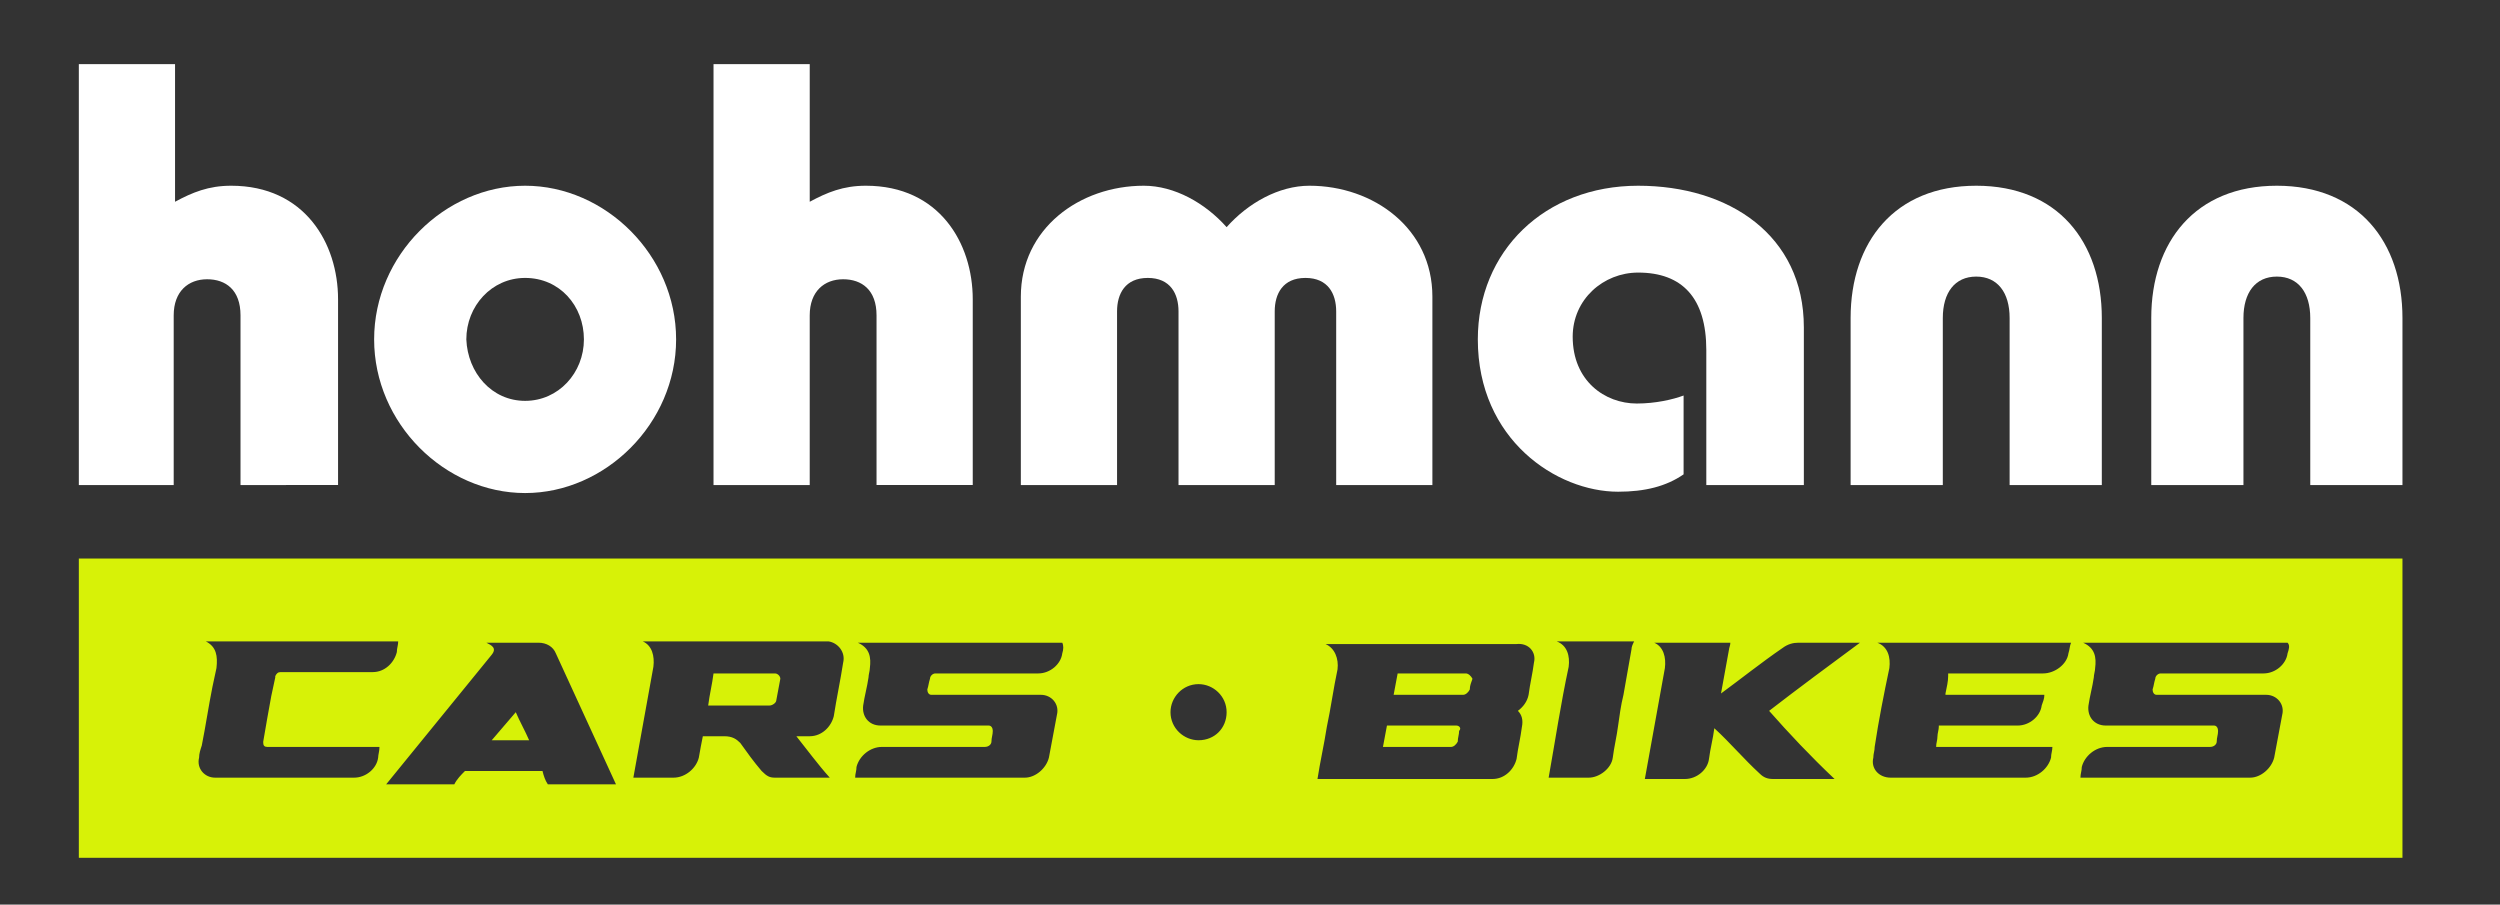 <?xml version="1.0" encoding="utf-8"?>
<!-- Generator: Adobe Illustrator 26.2.1, SVG Export Plug-In . SVG Version: 6.00 Build 0)  -->
<svg version="1.1" id="Ebene_1" xmlns="http://www.w3.org/2000/svg" xmlns:xlink="http://www.w3.org/1999/xlink" x="0px" y="0px"
	 viewBox="0 0 187.1 67.7" style="enable-background:new 0 0 187.1 67.7;" xml:space="preserve">
<rect x="0" y="0" width="187.1" height="67.7" fill="#333333" stroke="none"/>
<style type="text/css">
	.st0{fill:#079DD9;}
	.st1{fill:#262626;}
	.st2{fill:#E94A4B;}
	.st3{fill:#A64456;}
	.st4{fill:#D99B29;}
	.st5{fill:#D7F205;}
	.st6{fill:#1F1A40;}
	.st7{fill:#D7F207;}
	.st8{fill:#073D59;}
	.st9{fill:#CEDB0B;}
	.st10{fill:#6E7DBC;}
	.st11{fill:#374E9D;}
	.st12{fill:#FECD42;}
	.st13{fill:#E6E227;}
	.st14{fill:#FFFFFF;}
	.st15{fill:#DDE200;}
</style>
<g>
	<path class="st14" d="M5.9,4.8h7.2v10.3c1.3-0.7,2.5-1.2,4.2-1.2c5.5,0,8,4.3,8,8.5v13.9H18V23.6c0-1.9-1.1-2.7-2.5-2.7
		c-1.4,0-2.5,0.9-2.5,2.7v12.7H5.9V4.8z"/>
</g>
<g>
	<path class="st14" d="M39.3,13.9c6,0,11.3,5.2,11.3,11.5c0,6.3-5.3,11.5-11.3,11.5c-6,0-11.3-5.2-11.3-11.5
		C28,19.1,33.3,13.9,39.3,13.9z M39.3,30c2.5,0,4.4-2.1,4.4-4.6c0-2.5-1.8-4.6-4.4-4.6c-2.5,0-4.4,2.1-4.4,4.6
		C35,27.9,36.8,30,39.3,30z"/>
</g>
<g>
	<path class="st14" d="M53.4,4.8h7.2v10.3c1.3-0.7,2.5-1.2,4.2-1.2c5.5,0,8,4.3,8,8.5v13.9h-7.2V23.6c0-1.9-1.1-2.7-2.5-2.7
		c-1.4,0-2.5,0.9-2.5,2.7v12.7h-7.2V4.8z"/>
</g>
<g>
	<path class="st14" d="M88.2,36.3v-13c0-1.3-0.6-2.5-2.3-2.5s-2.3,1.2-2.3,2.5v13h-7.2V22.2c0-5.1,4.4-8.3,9.2-8.3
		c2.3,0,4.6,1.3,6.2,3.1c1.6-1.8,3.9-3.1,6.2-3.1c4.8,0,9.2,3.2,9.2,8.3v14.1H100v-13c0-1.3-0.6-2.5-2.3-2.5c-1.7,0-2.3,1.2-2.3,2.5
		v13H88.2z"/>
</g>
<g>
	<path class="st14" d="M127.7,36.3V26.2c0-3.9-1.8-5.8-5.1-5.8c-2.6,0-4.9,2-4.9,4.8c0,3.3,2.4,5,4.8,5c1.4,0,2.7-0.3,3.5-0.6v5.9
		c-1.3,0.9-2.9,1.3-4.9,1.3c-4.6,0-10.5-3.9-10.5-11.4c0-6.6,5-11.5,12-11.5c6.8,0,12.4,3.7,12.4,10.6v11.8H127.7z"/>
</g>
<g>
	<path class="st14" d="M138.5,36.3V23.8c0-5.7,3.3-9.9,9.4-9.9c6.1,0,9.4,4.2,9.4,9.9v12.5h-6.9V23.8c0-1.9-0.9-3.1-2.5-3.1
		s-2.5,1.2-2.5,3.1v12.5H138.5z"/>
</g>
<g>
	<path class="st14" d="M161,36.3V23.8c0-5.7,3.3-9.9,9.4-9.9c6.1,0,9.4,4.2,9.4,9.9v12.5h-6.9V23.8c0-1.9-0.9-3.1-2.5-3.1
		s-2.5,1.2-2.5,3.1v12.5H161z"/>
</g>
<g>
	<path class="st7" d="M58,50.4c-1.5,0-3.1,0-4.6,0c-0.1,0.8-0.3,1.6-0.4,2.4c1.5,0,3.1,0,4.6,0c0.2,0,0.5-0.2,0.5-0.4
		c0.1-0.5,0.2-1.1,0.3-1.6C58.4,50.6,58.2,50.4,58,50.4z"/>
	<path class="st7" d="M109,54.3c-0.3,0-0.5,0-0.8,0c-0.3,0-0.5,0-0.8,0c-1.2,0-2.4,0-3.6,0c-0.1,0.5-0.2,1.1-0.3,1.6
		c0.1,0,0.3,0,0.4,0c1.5,0,3.1,0,4.7,0c0.2,0,0.4-0.2,0.5-0.4c0-0.3,0.1-0.5,0.1-0.8C109.4,54.5,109.2,54.3,109,54.3z"/>
	<path class="st7" d="M109.7,50.4c-1.6,0-3.1,0-4.7,0c-0.2,0-0.3,0-0.4,0c-0.1,0.5-0.2,1.1-0.3,1.6c1.2,0,2.4,0,3.6,0
		c0.3,0,0.5,0,0.8,0c0.3,0,0.5,0,0.8,0c0.2,0,0.4-0.2,0.5-0.4c0-0.3,0.1-0.5,0.2-0.8C110.1,50.6,109.9,50.4,109.7,50.4z"/>
	<path class="st7" d="M36.8,55.4c0.9,0,1.9,0,2.8,0c-0.3-0.7-0.7-1.4-1-2.1C38,54,37.4,54.7,36.8,55.4z"/>
	<path class="st7" d="M5.9,41.8v22.4h173.9V41.8H5.9z M28.3,56.7c-0.1,0.8-0.9,1.5-1.8,1.5c-0.3,0-0.6,0-0.9,0c-2.6,0-5.1,0-7.7,0
		c-0.6,0-1.2,0-1.8,0c-0.8,0-1.4-0.7-1.2-1.5c0-0.3,0.1-0.6,0.2-0.9c0.3-1.5,0.5-2.9,0.8-4.4c0.1-0.5,0.2-0.9,0.3-1.4
		c0.1-0.9,0-1.6-0.8-2c0.4,0,0.7,0,1.2,0c0.5,0,1,0,1.5,0c0.3,0,0.6,0,0.9,0c0.2,0,0.5,0,0.8,0c0.5,0,1,0,1.5,0c0,0,0.1,0,0.1,0
		c1,0,2,0,3,0c1.5,0,3.1,0,4.6,0c0.2,0,0.5,0,0.8,0c0,0.3-0.1,0.5-0.1,0.8c-0.2,0.8-0.9,1.5-1.8,1.5c-0.3,0-0.6,0-0.9,0
		c-0.5,0-0.9,0-1.3,0c-0.6,0-1.2,0-1.7,0c-0.5,0-1,0-1.5,0c-0.5,0-1,0-1.5,0c-0.2,0-0.3,0.1-0.4,0.3c0,0,0,0.1,0,0.1
		c-0.1,0.5-0.2,0.9-0.3,1.4c-0.2,1.1-0.4,2.2-0.6,3.4c0,0,0,0.1,0,0.1c0,0.2,0.1,0.3,0.3,0.3c0.5,0,0.9,0,1.5,0c1,0,2.1,0,3.2,0
		c0.9,0,1.9,0,2.8,0c0.3,0,0.6,0,0.9,0C28.4,56.2,28.3,56.5,28.3,56.7z M41,58.7c-0.2-0.3-0.3-0.6-0.4-1c-1.9,0-3.9,0-5.8,0
		c-0.3,0.3-0.6,0.6-0.8,1c-1.7,0-3.4,0-5.1,0c2.6-3.2,5.3-6.5,7.9-9.7c0.4-0.5,0-0.7-0.4-0.9c0.4,0,0.8,0,1.2,0c0.9,0,1.8,0,2.7,0
		c0.6,0,1.1,0.3,1.3,0.8c1.5,3.3,3,6.5,4.5,9.8C44.5,58.7,42.8,58.7,41,58.7z M63.1,49.6c-0.2,1.3-0.5,2.7-0.7,4
		c-0.2,0.8-0.9,1.5-1.8,1.5c-0.3,0-0.7,0-1,0c0.8,1,1.6,2.1,2.5,3.1c-1.2,0-2.3,0-3.4,0c-0.3,0-0.5,0-0.7,0c-0.4,0-0.6-0.1-1-0.5
		c-0.6-0.7-1.1-1.4-1.6-2.1c-0.3-0.3-0.6-0.5-1.2-0.5c-0.6,0-1.1,0-1.6,0c-0.1,0.5-0.2,1-0.3,1.6c-0.2,0.8-1,1.5-1.9,1.5
		c-1,0-2,0-3,0c0.5-2.8,1-5.5,1.5-8.3c0.1-0.8-0.1-1.6-0.8-1.9c0.4,0,0.8,0,1.2,0c1.4,0,2.8,0,4.2,0c0.1,0,0.3,0,0.4,0
		c2.7,0,5.3,0,8.1,0C62.7,48.1,63.3,48.8,63.1,49.6z M79.5,48.9c-0.1,0.8-0.9,1.5-1.8,1.5c-2.6,0-5.2,0-7.7,0
		c-0.2,0-0.4,0.2-0.4,0.4c-0.1,0.3-0.1,0.5-0.2,0.8c0,0.2,0.1,0.4,0.3,0.4c2.7,0,5.4,0,8.2,0c0.8,0,1.4,0.7,1.2,1.5
		c-0.2,1.1-0.4,2.1-0.6,3.2c-0.2,0.8-1,1.5-1.8,1.5c-4.3,0-8.5,0-12.7,0c0-0.3,0.1-0.5,0.1-0.8c0.2-0.8,1-1.5,1.9-1.5
		c2.5,0,5.1,0,7.7,0c0.3,0,0.5-0.2,0.5-0.4c0-0.3,0.1-0.5,0.1-0.8c0-0.2-0.1-0.4-0.3-0.4c-2.8,0-5.5,0-8.1,0c-0.9,0-1.4-0.7-1.3-1.5
		c0.1-0.7,0.3-1.4,0.4-2.1c0-0.2,0.1-0.5,0.1-0.7c0.1-0.8,0-1.5-0.9-1.9c0.4,0,0.8,0,1.2,0c0.5,0,1,0,1.5,0c0.5,0,1,0,1.5,0
		c3.7,0,7.4,0,11.1,0C79.6,48.3,79.6,48.6,79.5,48.9z M89.7,55.4c-1.1,0-2.1-0.9-2.1-2.1c0-1.1,0.9-2.1,2.1-2.1
		c1.1,0,2.1,0.9,2.1,2.1C91.8,54.5,90.9,55.4,89.7,55.4z M114.8,49.6c-0.1,0.8-0.3,1.6-0.4,2.4c-0.1,0.5-0.4,0.9-0.8,1.2
		c0.3,0.3,0.4,0.7,0.3,1.2c-0.1,0.8-0.3,1.6-0.4,2.4c-0.2,0.8-0.9,1.5-1.8,1.5c-2.8,0-5.7,0-8.6,0c-1.5,0-3,0-4.5,0
		c0.2-1.3,0.5-2.6,0.7-3.9c0.3-1.4,0.5-2.9,0.8-4.3c0.1-0.8-0.2-1.6-0.9-1.9c0.4,0,0.8,0,1.2,0c1.5,0,3,0,4.5,0c2.8,0,5.7,0,8.6,0
		C114.4,48.1,115,48.8,114.8,49.6z M122.1,48.6c-0.2,1.1-0.4,2.3-0.6,3.4c-0.2,0.8-0.3,1.6-0.4,2.3c-0.1,0.8-0.3,1.6-0.4,2.4
		c-0.1,0.8-1,1.5-1.8,1.5c-1,0-2,0-3,0c0.5-2.8,0.9-5.5,1.5-8.3c0.1-0.8-0.1-1.6-0.9-1.9c0.4,0,0.8,0,1.2,0c1.5,0,3,0,4.6,0
		C122.2,48.2,122.1,48.4,122.1,48.6z M137.3,58.3c-1.5,0-3.1,0-4.6,0c-0.4,0-0.7-0.1-1-0.4c-1.2-1.1-2.2-2.3-3.4-3.4
		c-0.1,0.8-0.3,1.5-0.4,2.3c-0.1,0.8-0.9,1.5-1.8,1.5c-1,0-2,0-3,0c0.5-2.8,1-5.5,1.5-8.3c0.1-0.8-0.1-1.6-0.8-1.9
		c0.4,0,0.7,0,1.1,0c1.5,0,3,0,4.6,0c0,0.2-0.1,0.4-0.1,0.5c-0.2,1.1-0.4,2.2-0.6,3.3c1.5-1.1,3-2.3,4.6-3.4
		c0.4-0.3,0.8-0.4,1.2-0.4c1.5,0,3.1,0,4.6,0c-2.3,1.7-4.6,3.4-6.8,5.1C133.9,54.9,135.5,56.6,137.3,58.3z M154.8,48.9
		c-0.1,0.8-1,1.5-1.9,1.5s-1.7,0-2.5,0c-1.5,0-3.1,0-4.6,0c0,0.1,0,0.2,0,0.2c0,0.4-0.1,0.8-0.2,1.3c0,0,0,0.1,0,0.1
		c2.5,0,5,0,7.4,0c0,0.3-0.1,0.5-0.2,0.8c-0.1,0.8-0.9,1.5-1.8,1.5c-2,0-3.9,0-5.9,0c0,0,0,0.1,0,0.1c0,0.2-0.1,0.5-0.1,0.7
		c0,0.3-0.1,0.5-0.1,0.8c0,0,0,0,0,0c1.5,0,3.1,0,4.6,0c1.3,0,2.7,0,4.1,0c0,0.3-0.1,0.5-0.1,0.8c-0.2,0.8-1,1.5-1.9,1.5
		c-0.9,0-1.7,0-2.5,0c-1.5,0-3.1,0-4.6,0c-0.5,0-1,0-1.5,0c-0.6,0-1.1,0-1.5,0c-0.9,0-1.5-0.7-1.3-1.5c0-0.3,0.1-0.5,0.1-0.8
		c0.3-2,0.7-4,1.1-5.9c0.1-0.8-0.1-1.6-0.9-1.9c0.4,0,0.8,0,1.2,0c1,0,2,0,3.1,0c0.3,0,0.7,0,1.1,0c0,0,0.1,0,0.1,0
		c0.1,0,0.2,0,0.3,0c1.5,0,3.1,0,4.6,0c1.3,0,2.7,0,4.1,0C154.9,48.3,154.9,48.6,154.8,48.9z M171.2,48.9c-0.1,0.8-0.9,1.5-1.8,1.5
		c-2.6,0-5.2,0-7.7,0c-0.2,0-0.4,0.2-0.4,0.4c-0.1,0.3-0.1,0.5-0.2,0.8c0,0.2,0.1,0.4,0.3,0.4c2.7,0,5.4,0,8.2,0
		c0.8,0,1.4,0.7,1.2,1.5c-0.2,1.1-0.4,2.1-0.6,3.2c-0.2,0.8-1,1.5-1.8,1.5c-4.3,0-8.5,0-12.7,0c0-0.3,0.1-0.5,0.1-0.8
		c0.2-0.8,1-1.5,1.9-1.5c2.5,0,5.1,0,7.7,0c0.3,0,0.5-0.2,0.5-0.4c0-0.3,0.1-0.5,0.1-0.8c0-0.2-0.1-0.4-0.3-0.4c-2.8,0-5.5,0-8.1,0
		c-0.9,0-1.4-0.7-1.3-1.5c0.1-0.7,0.3-1.4,0.4-2.1c0-0.2,0.1-0.5,0.1-0.7c0.1-0.8,0-1.5-0.9-1.9c0.4,0,0.8,0,1.2,0c0.5,0,1,0,1.5,0
		c0.5,0,1,0,1.5,0c3.7,0,7.4,0,11.1,0C171.4,48.3,171.3,48.6,171.2,48.9z"/>
</g>
</svg>
